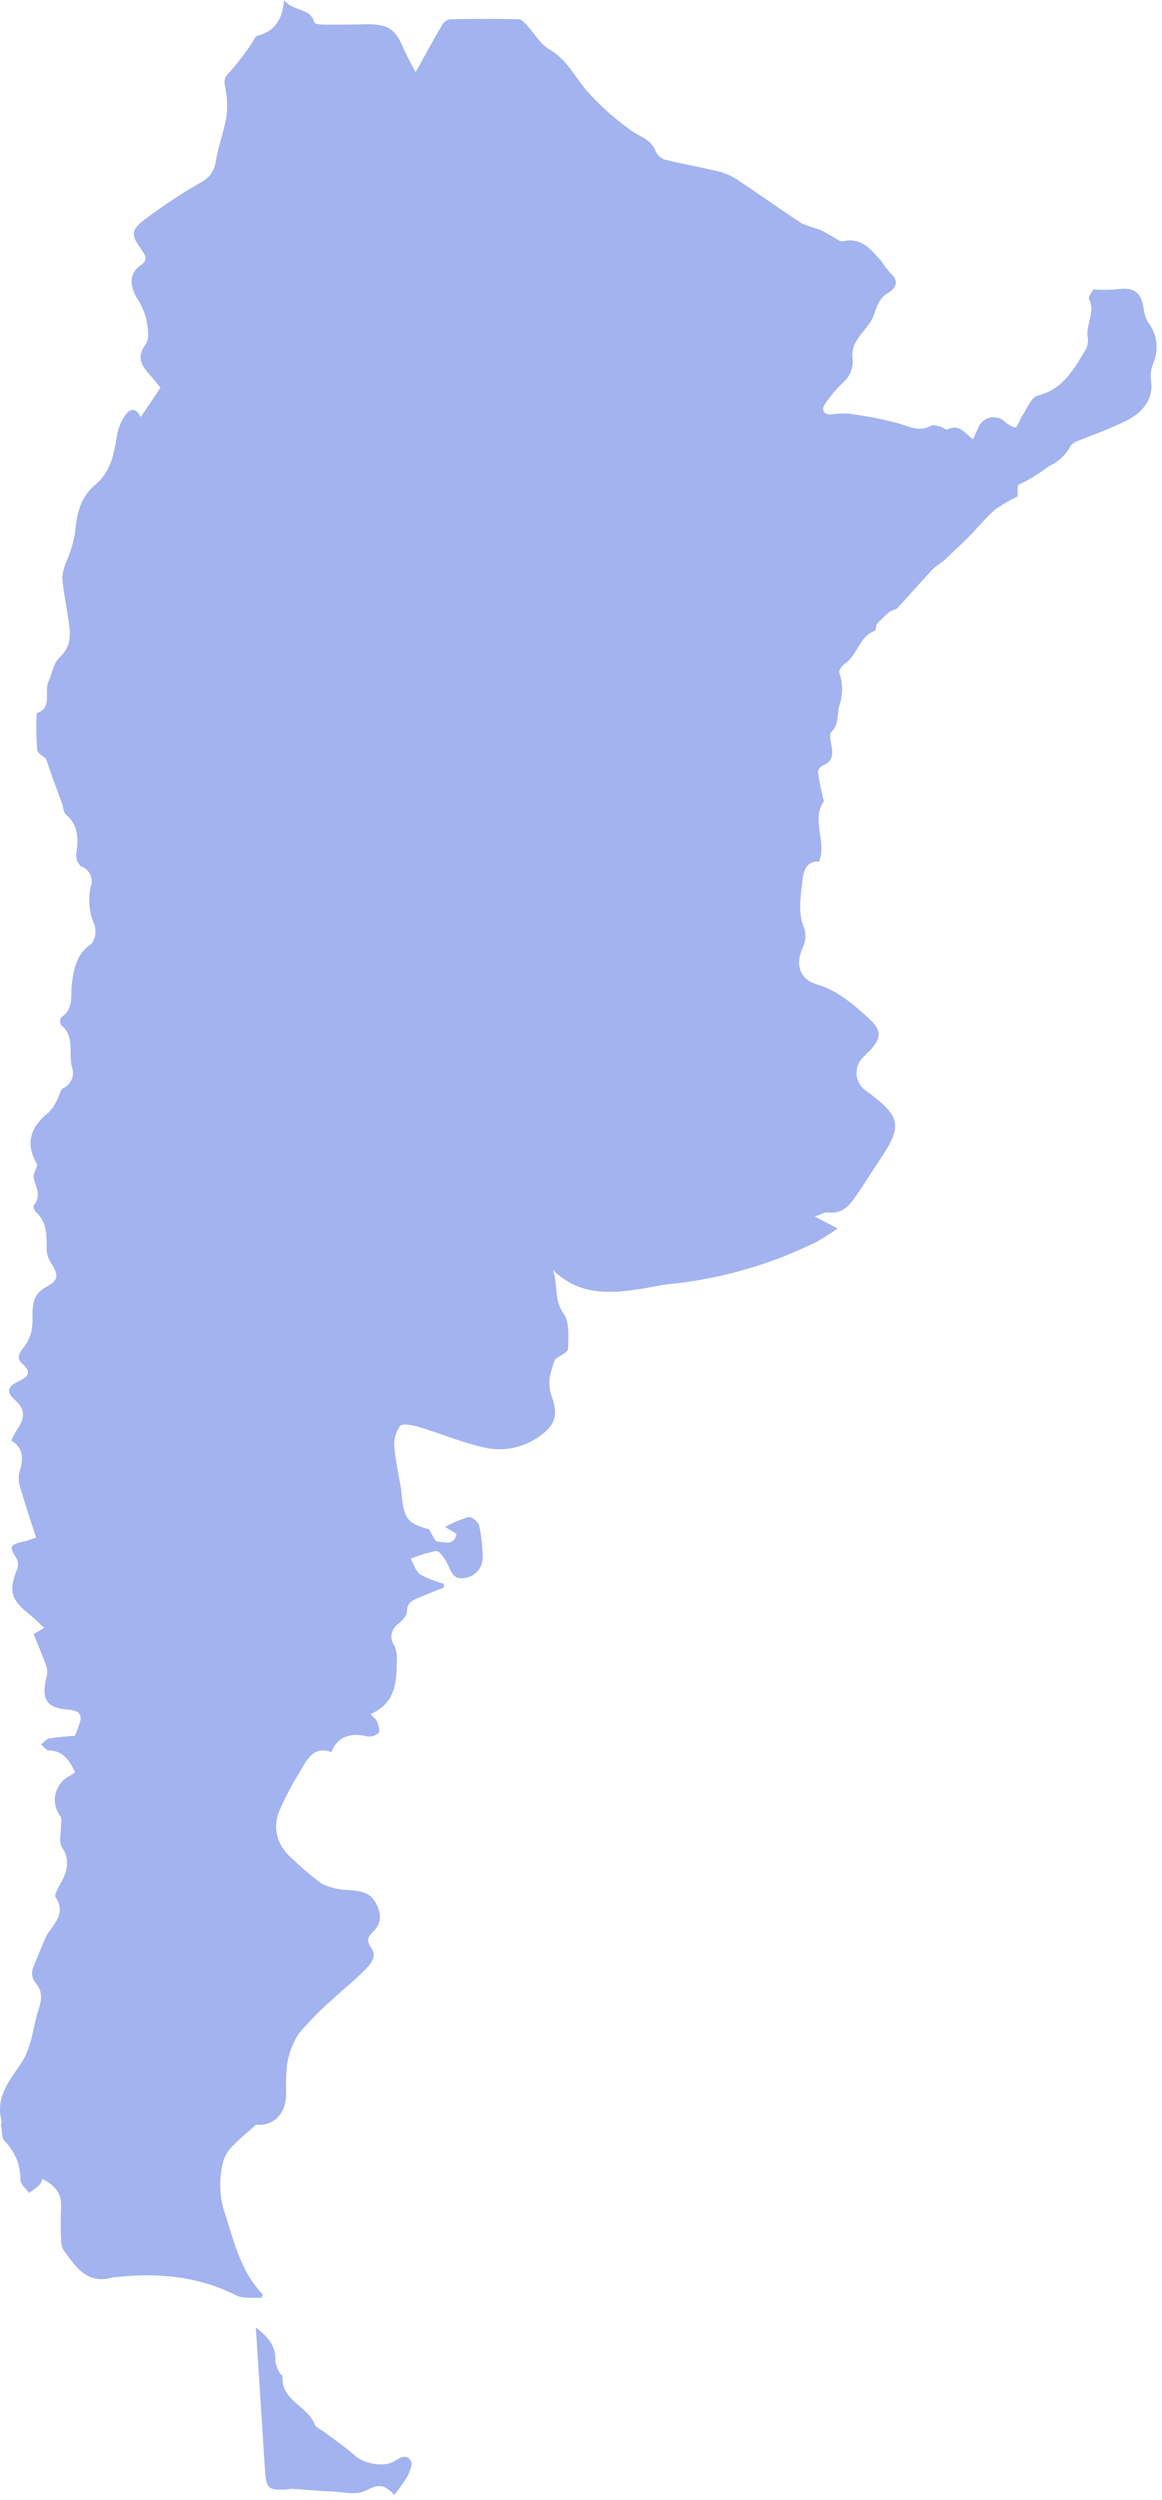<svg width="73" height="157" viewBox="0 0 73 157" fill="none" xmlns="http://www.w3.org/2000/svg">
<path d="M61.124 27.593C61.267 27.282 61.35 27.1 61.444 26.893C61.504 26.724 61.607 26.574 61.742 26.457C61.878 26.339 62.041 26.259 62.216 26.223C62.392 26.188 62.574 26.198 62.744 26.253C62.914 26.308 63.068 26.406 63.189 26.538C63.371 26.686 63.746 26.898 63.815 26.834C64.007 26.666 64.061 26.341 64.214 26.119C64.52 25.666 64.781 24.946 65.2 24.843C66.767 24.453 67.438 23.226 68.157 22.033C68.308 21.805 68.374 21.531 68.345 21.259C68.157 20.431 68.838 19.652 68.424 18.794C68.345 18.642 68.616 18.302 68.68 18.178C69.133 18.209 69.587 18.209 70.04 18.178C71.287 17.996 71.721 18.321 71.879 19.578C71.925 19.84 72.025 20.088 72.175 20.308C72.431 20.659 72.593 21.07 72.644 21.502C72.695 21.934 72.633 22.371 72.466 22.772C72.308 23.142 72.255 23.548 72.313 23.945C72.48 25.005 71.82 25.883 70.834 26.38C69.769 26.927 68.655 27.307 67.561 27.751C67.39 27.838 67.253 27.98 67.172 28.155C66.871 28.653 66.423 29.045 65.89 29.279C65.303 29.734 64.668 30.124 63.997 30.442C63.904 30.481 63.948 30.895 63.919 31.186C63.419 31.423 62.941 31.701 62.489 32.019C61.995 32.488 61.524 32.982 61.079 33.498C60.508 34.07 59.921 34.622 59.33 35.174C59.093 35.391 58.787 35.544 58.566 35.78C57.831 36.569 57.126 37.387 56.387 38.176C56.273 38.304 56.037 38.314 55.894 38.422C55.611 38.652 55.347 38.904 55.105 39.176C55.007 39.285 55.046 39.585 54.953 39.62C53.967 39.98 53.873 41.158 53.065 41.69C52.892 41.803 52.675 42.119 52.725 42.247C52.964 42.918 52.964 43.651 52.725 44.322C52.572 44.874 52.725 45.48 52.232 45.964C52.089 46.102 52.187 46.53 52.232 46.811C52.345 47.378 52.315 47.837 51.68 48.083C51.547 48.137 51.369 48.369 51.389 48.492C51.453 49.029 51.586 49.557 51.694 50.084C51.694 50.163 51.788 50.272 51.758 50.316C50.94 51.514 51.956 52.82 51.463 54.106C50.62 54.077 50.477 54.693 50.393 55.437C50.294 56.423 50.112 57.369 50.541 58.34C50.648 58.738 50.606 59.16 50.423 59.528C49.954 60.583 50.23 61.5 51.32 61.825C52.641 62.21 53.612 63.087 54.583 63.96C55.426 64.724 55.396 65.202 54.583 66.045C54.469 66.163 54.346 66.271 54.233 66.39C54.084 66.531 53.968 66.705 53.896 66.898C53.823 67.091 53.795 67.297 53.814 67.502C53.833 67.707 53.899 67.905 54.005 68.081C54.112 68.257 54.257 68.407 54.43 68.519C56.663 70.185 56.737 70.683 55.145 73.034C54.686 73.714 54.258 74.419 53.789 75.094C53.321 75.77 52.877 76.263 51.99 76.144C51.793 76.12 51.571 76.277 51.187 76.406L52.621 77.15C52.194 77.458 51.75 77.741 51.29 77.998C48.416 79.416 45.311 80.311 42.122 80.64C41.58 80.689 41.043 80.817 40.505 80.906C38.465 81.246 36.449 81.433 34.733 79.762C35.074 80.674 34.783 81.63 35.414 82.513C35.793 83.05 35.709 83.991 35.685 84.711C35.685 84.938 35.162 85.145 34.876 85.367C34.723 85.749 34.608 86.145 34.531 86.549C34.486 86.942 34.532 87.34 34.664 87.713C35.064 88.812 34.911 89.443 33.989 90.133C33.474 90.527 32.877 90.799 32.242 90.93C31.607 91.06 30.951 91.046 30.322 90.887C28.976 90.577 27.69 90.034 26.379 89.64C25.97 89.517 25.314 89.364 25.132 89.556C24.847 89.955 24.72 90.445 24.777 90.931C24.861 91.917 25.137 92.903 25.235 93.889C25.378 95.368 25.615 95.688 26.945 96.043C27.167 96.373 27.325 96.822 27.493 96.822C27.902 96.822 28.533 97.127 28.676 96.329L27.961 95.895C28.431 95.637 28.927 95.429 29.44 95.274C29.627 95.24 30.046 95.57 30.1 95.796C30.248 96.463 30.322 97.144 30.322 97.827C30.323 98.149 30.203 98.459 29.985 98.695C29.768 98.932 29.469 99.078 29.149 99.104C28.464 99.227 28.326 98.655 28.094 98.182C27.941 97.872 27.601 97.394 27.409 97.408C26.855 97.508 26.316 97.673 25.802 97.901C25.999 98.241 26.117 98.695 26.408 98.887C26.876 99.138 27.373 99.332 27.887 99.464V99.695L26.339 100.326C25.935 100.499 25.551 100.627 25.57 101.233C25.57 101.48 25.25 101.785 25.013 101.992C24.905 102.065 24.813 102.158 24.742 102.268C24.672 102.377 24.624 102.5 24.603 102.628C24.582 102.757 24.587 102.888 24.619 103.014C24.65 103.141 24.707 103.259 24.787 103.363C24.916 103.7 24.963 104.063 24.925 104.422C24.925 105.743 24.777 107.02 23.278 107.646C23.5 107.897 23.653 107.996 23.697 108.139C23.776 108.366 23.895 108.711 23.791 108.829C23.695 108.918 23.579 108.984 23.454 109.023C23.329 109.061 23.196 109.071 23.066 109.051C22.017 108.78 21.164 109.095 20.824 110.037C19.71 109.637 19.301 110.475 18.852 111.254C18.345 112.061 17.902 112.907 17.526 113.783C17.087 114.985 17.482 116.03 18.487 116.844C19.036 117.38 19.624 117.874 20.247 118.322C20.776 118.564 21.351 118.693 21.933 118.702C22.637 118.761 23.264 118.82 23.638 119.574C23.959 120.22 23.988 120.757 23.461 121.29C23.16 121.59 22.968 121.837 23.318 122.33C23.742 122.911 23.229 123.424 22.825 123.808C22.278 124.38 21.642 124.863 21.065 125.41C20.243 126.117 19.477 126.887 18.773 127.712C18.38 128.322 18.124 129.01 18.024 129.728C17.97 130.354 17.955 130.983 17.98 131.611C17.901 132.868 17.117 133.533 16.082 133.44C15.589 133.893 15.14 134.238 14.766 134.633C14.441 134.908 14.193 135.263 14.046 135.663C13.768 136.674 13.768 137.742 14.046 138.753C14.677 140.636 15.062 142.603 16.511 144.096L16.442 144.313C15.904 144.274 15.293 144.382 14.85 144.16C12.415 142.933 9.852 142.716 7.195 143.022C7.169 143.019 7.142 143.019 7.116 143.022C5.489 143.515 4.76 142.376 3.996 141.321C3.882 141.11 3.828 140.871 3.838 140.631C3.804 139.975 3.804 139.316 3.838 138.66C3.892 137.846 3.557 137.294 2.67 136.851C2.629 136.989 2.562 137.117 2.473 137.23C2.267 137.408 2.049 137.573 1.822 137.723C1.63 137.447 1.275 137.171 1.28 136.9C1.288 136.45 1.205 136.003 1.036 135.586C0.866 135.169 0.614 134.791 0.294 134.475C0.087 134.253 0.131 133.8 0.067 133.45C0.067 133.371 0.117 133.277 0.097 133.208C-0.332 131.572 0.757 130.507 1.507 129.294C1.761 128.77 1.946 128.215 2.059 127.643C2.187 127.18 2.256 126.702 2.409 126.248C2.621 125.622 2.714 125.06 2.207 124.498C2.118 124.377 2.058 124.238 2.031 124.09C2.005 123.942 2.013 123.79 2.054 123.646C2.295 123.015 2.586 122.359 2.828 121.768C3.133 121.004 4.262 120.289 3.493 119.16C3.39 119.012 3.651 118.564 3.804 118.288C4.227 117.529 4.43 116.809 3.882 115.991C3.685 115.7 3.833 115.182 3.828 114.764C3.828 114.532 3.907 114.236 3.794 114.069C3.641 113.869 3.535 113.637 3.483 113.391C3.431 113.144 3.434 112.89 3.493 112.645C3.552 112.4 3.665 112.172 3.824 111.977C3.982 111.781 4.183 111.623 4.41 111.515C4.515 111.45 4.617 111.379 4.715 111.303C4.365 110.584 4.001 109.953 3.069 109.933C2.906 109.933 2.749 109.691 2.576 109.558C2.749 109.43 2.906 109.213 3.094 109.179C3.631 109.085 4.178 109.061 4.701 109.011C4.843 108.691 4.963 108.362 5.06 108.025C5.075 107.942 5.07 107.856 5.045 107.774C5.02 107.693 4.976 107.619 4.918 107.557C4.735 107.444 4.526 107.381 4.311 107.375C2.931 107.281 2.566 106.739 2.921 105.324C2.983 105.11 2.983 104.883 2.921 104.669C2.68 103.993 2.394 103.328 2.113 102.623L2.783 102.234C2.443 101.923 2.192 101.662 1.906 101.44C0.664 100.454 0.526 99.927 1.097 98.483C1.13 98.378 1.14 98.268 1.127 98.16C1.114 98.051 1.079 97.946 1.024 97.852C0.565 97.137 0.614 96.999 1.472 96.817C1.733 96.763 1.965 96.659 2.266 96.57C1.911 95.456 1.561 94.416 1.255 93.366C1.16 93.065 1.149 92.742 1.226 92.435C1.467 91.666 1.516 90.956 0.698 90.463C0.851 90.182 0.969 89.941 1.117 89.719C1.556 89.058 1.61 88.492 0.93 87.915C0.378 87.422 0.462 87.082 1.157 86.757C1.768 86.471 2.019 86.19 1.393 85.638C1.029 85.322 1.176 84.997 1.467 84.652C1.699 84.362 1.867 84.026 1.96 83.666C2.033 83.316 2.06 82.958 2.039 82.601C2.039 81.847 2.118 81.236 2.946 80.797C3.774 80.359 3.641 79.984 3.153 79.23C2.993 78.954 2.916 78.637 2.931 78.318C2.931 77.505 2.931 76.731 2.266 76.125C2.162 76.031 2.069 75.76 2.118 75.701C2.611 75.119 2.276 74.592 2.118 74.015C2.049 73.788 2.251 73.478 2.345 73.152C1.605 71.9 1.827 70.85 3.044 69.879C3.278 69.635 3.466 69.351 3.601 69.041C3.735 68.81 3.779 68.44 3.971 68.342C4.212 68.232 4.403 68.036 4.505 67.792C4.608 67.548 4.614 67.274 4.523 67.025C4.277 66.153 4.735 65.098 3.843 64.383C3.8 64.309 3.777 64.224 3.777 64.137C3.777 64.05 3.8 63.965 3.843 63.891C4.671 63.353 4.415 62.491 4.518 61.746C4.656 60.785 4.819 59.893 5.741 59.282C5.868 59.111 5.952 58.912 5.984 58.701C6.017 58.491 5.998 58.276 5.928 58.074C5.601 57.32 5.522 56.481 5.701 55.679C5.746 55.555 5.766 55.423 5.759 55.292C5.752 55.16 5.719 55.031 5.662 54.913C5.604 54.794 5.524 54.688 5.425 54.602C5.326 54.515 5.21 54.449 5.085 54.407C4.977 54.308 4.894 54.184 4.843 54.046C4.793 53.907 4.776 53.759 4.794 53.614C4.932 52.677 4.932 51.829 4.134 51.149C3.976 51.016 3.986 50.7 3.902 50.474C3.7 49.912 3.488 49.36 3.286 48.798C3.168 48.472 3.059 48.137 2.887 47.639C2.798 47.551 2.364 47.349 2.335 47.087C2.273 46.325 2.263 45.559 2.305 44.795C3.321 44.441 2.754 43.484 3.04 42.824C3.266 42.331 3.355 41.646 3.735 41.296C4.553 40.551 4.415 39.704 4.287 38.831C4.158 37.959 3.966 37.111 3.912 36.243C3.963 35.829 4.083 35.426 4.267 35.051C4.462 34.553 4.609 34.038 4.706 33.513C4.819 32.349 4.996 31.27 5.987 30.442C6.978 29.614 7.17 28.47 7.362 27.277C7.444 26.854 7.612 26.451 7.855 26.095C8.117 25.705 8.491 25.508 8.841 26.193L10.083 24.345C9.812 24.024 9.59 23.733 9.324 23.448C8.831 22.876 8.595 22.378 9.157 21.609C9.433 21.23 9.28 20.465 9.157 19.909C9.021 19.462 8.82 19.039 8.56 18.652C8.171 17.897 8.067 17.173 8.881 16.626C9.275 16.34 9.161 16.054 8.915 15.719C8.235 14.782 8.185 14.496 9.068 13.801C10.199 12.948 11.383 12.166 12.612 11.46C12.864 11.336 13.082 11.152 13.246 10.925C13.41 10.697 13.516 10.432 13.553 10.154C13.711 9.217 14.046 8.31 14.219 7.374C14.297 6.773 14.278 6.164 14.165 5.57C14.1 5.18 14.007 4.939 14.376 4.584C14.922 3.98 15.417 3.332 15.855 2.647C15.954 2.514 16.018 2.287 16.136 2.258C17.186 1.996 17.748 1.306 17.846 0C18.492 0.794 19.512 0.463 19.749 1.415C19.749 1.503 20.134 1.543 20.336 1.548C21.243 1.548 22.145 1.548 23.047 1.523C24.392 1.523 24.826 1.804 25.358 3.056C25.575 3.549 25.851 4.042 26.108 4.535C26.665 3.549 27.202 2.534 27.769 1.577C27.82 1.485 27.891 1.405 27.976 1.342C28.061 1.279 28.158 1.235 28.262 1.213C29.704 1.176 31.148 1.176 32.594 1.213C32.772 1.213 32.969 1.444 33.117 1.602C33.575 2.095 33.935 2.755 34.487 3.081C35.571 3.707 36.084 4.752 36.819 5.654C37.646 6.594 38.581 7.434 39.603 8.158C40.151 8.577 40.89 8.729 41.186 9.484C41.238 9.607 41.315 9.718 41.411 9.81C41.508 9.902 41.622 9.974 41.748 10.021C42.921 10.312 44.114 10.514 45.287 10.805C45.727 10.939 46.142 11.145 46.514 11.416C47.81 12.278 49.077 13.185 50.383 14.038C50.729 14.188 51.087 14.31 51.453 14.403C51.793 14.551 52.108 14.758 52.439 14.94C52.592 15.019 52.774 15.187 52.932 15.157C54.129 14.871 54.736 15.694 55.396 16.433C55.556 16.686 55.736 16.925 55.933 17.148C56.55 17.666 56.244 18.134 55.785 18.405C55.174 18.76 55.09 19.297 54.869 19.859C54.647 20.421 54.134 20.845 53.819 21.387C53.625 21.678 53.53 22.024 53.548 22.373C53.603 22.683 53.575 23.001 53.466 23.297C53.358 23.592 53.174 23.853 52.932 24.054C52.509 24.457 52.133 24.907 51.813 25.395C51.611 25.71 51.699 26.045 52.207 26.026C52.586 25.974 52.969 25.959 53.351 25.981C54.369 26.114 55.378 26.31 56.372 26.568C57.082 26.77 57.723 27.154 58.487 26.74C58.635 26.656 58.896 26.74 59.098 26.804C59.3 26.868 59.448 27.016 59.527 26.967C60.212 26.607 60.591 27.164 61.124 27.593Z" fill="#1743D7" fill-opacity="0.4"/>
<path d="M16.072 146.172C16.876 146.798 17.344 147.365 17.3 148.267C17.339 148.547 17.438 148.816 17.59 149.055C17.625 149.124 17.753 149.179 17.748 149.233C17.645 150.756 19.316 151.091 19.764 152.249C19.848 152.466 20.173 152.594 20.385 152.742C21.026 153.235 21.701 153.689 22.298 154.221C22.894 154.753 24.151 154.965 24.762 154.576C25.137 154.339 25.556 154.083 25.817 154.576C25.94 154.788 25.733 155.251 25.576 155.562C25.332 155.957 25.06 156.334 24.762 156.69C24.067 155.897 23.634 156.094 22.988 156.414C22.342 156.735 21.563 156.503 20.839 156.474C20.011 156.444 19.178 156.355 18.349 156.306C18.212 156.315 18.076 156.332 17.94 156.355C16.856 156.39 16.728 156.291 16.654 155.212C16.457 152.254 16.274 149.307 16.072 146.172Z" fill="#1743D7" fill-opacity="0.4"/>
</svg>
